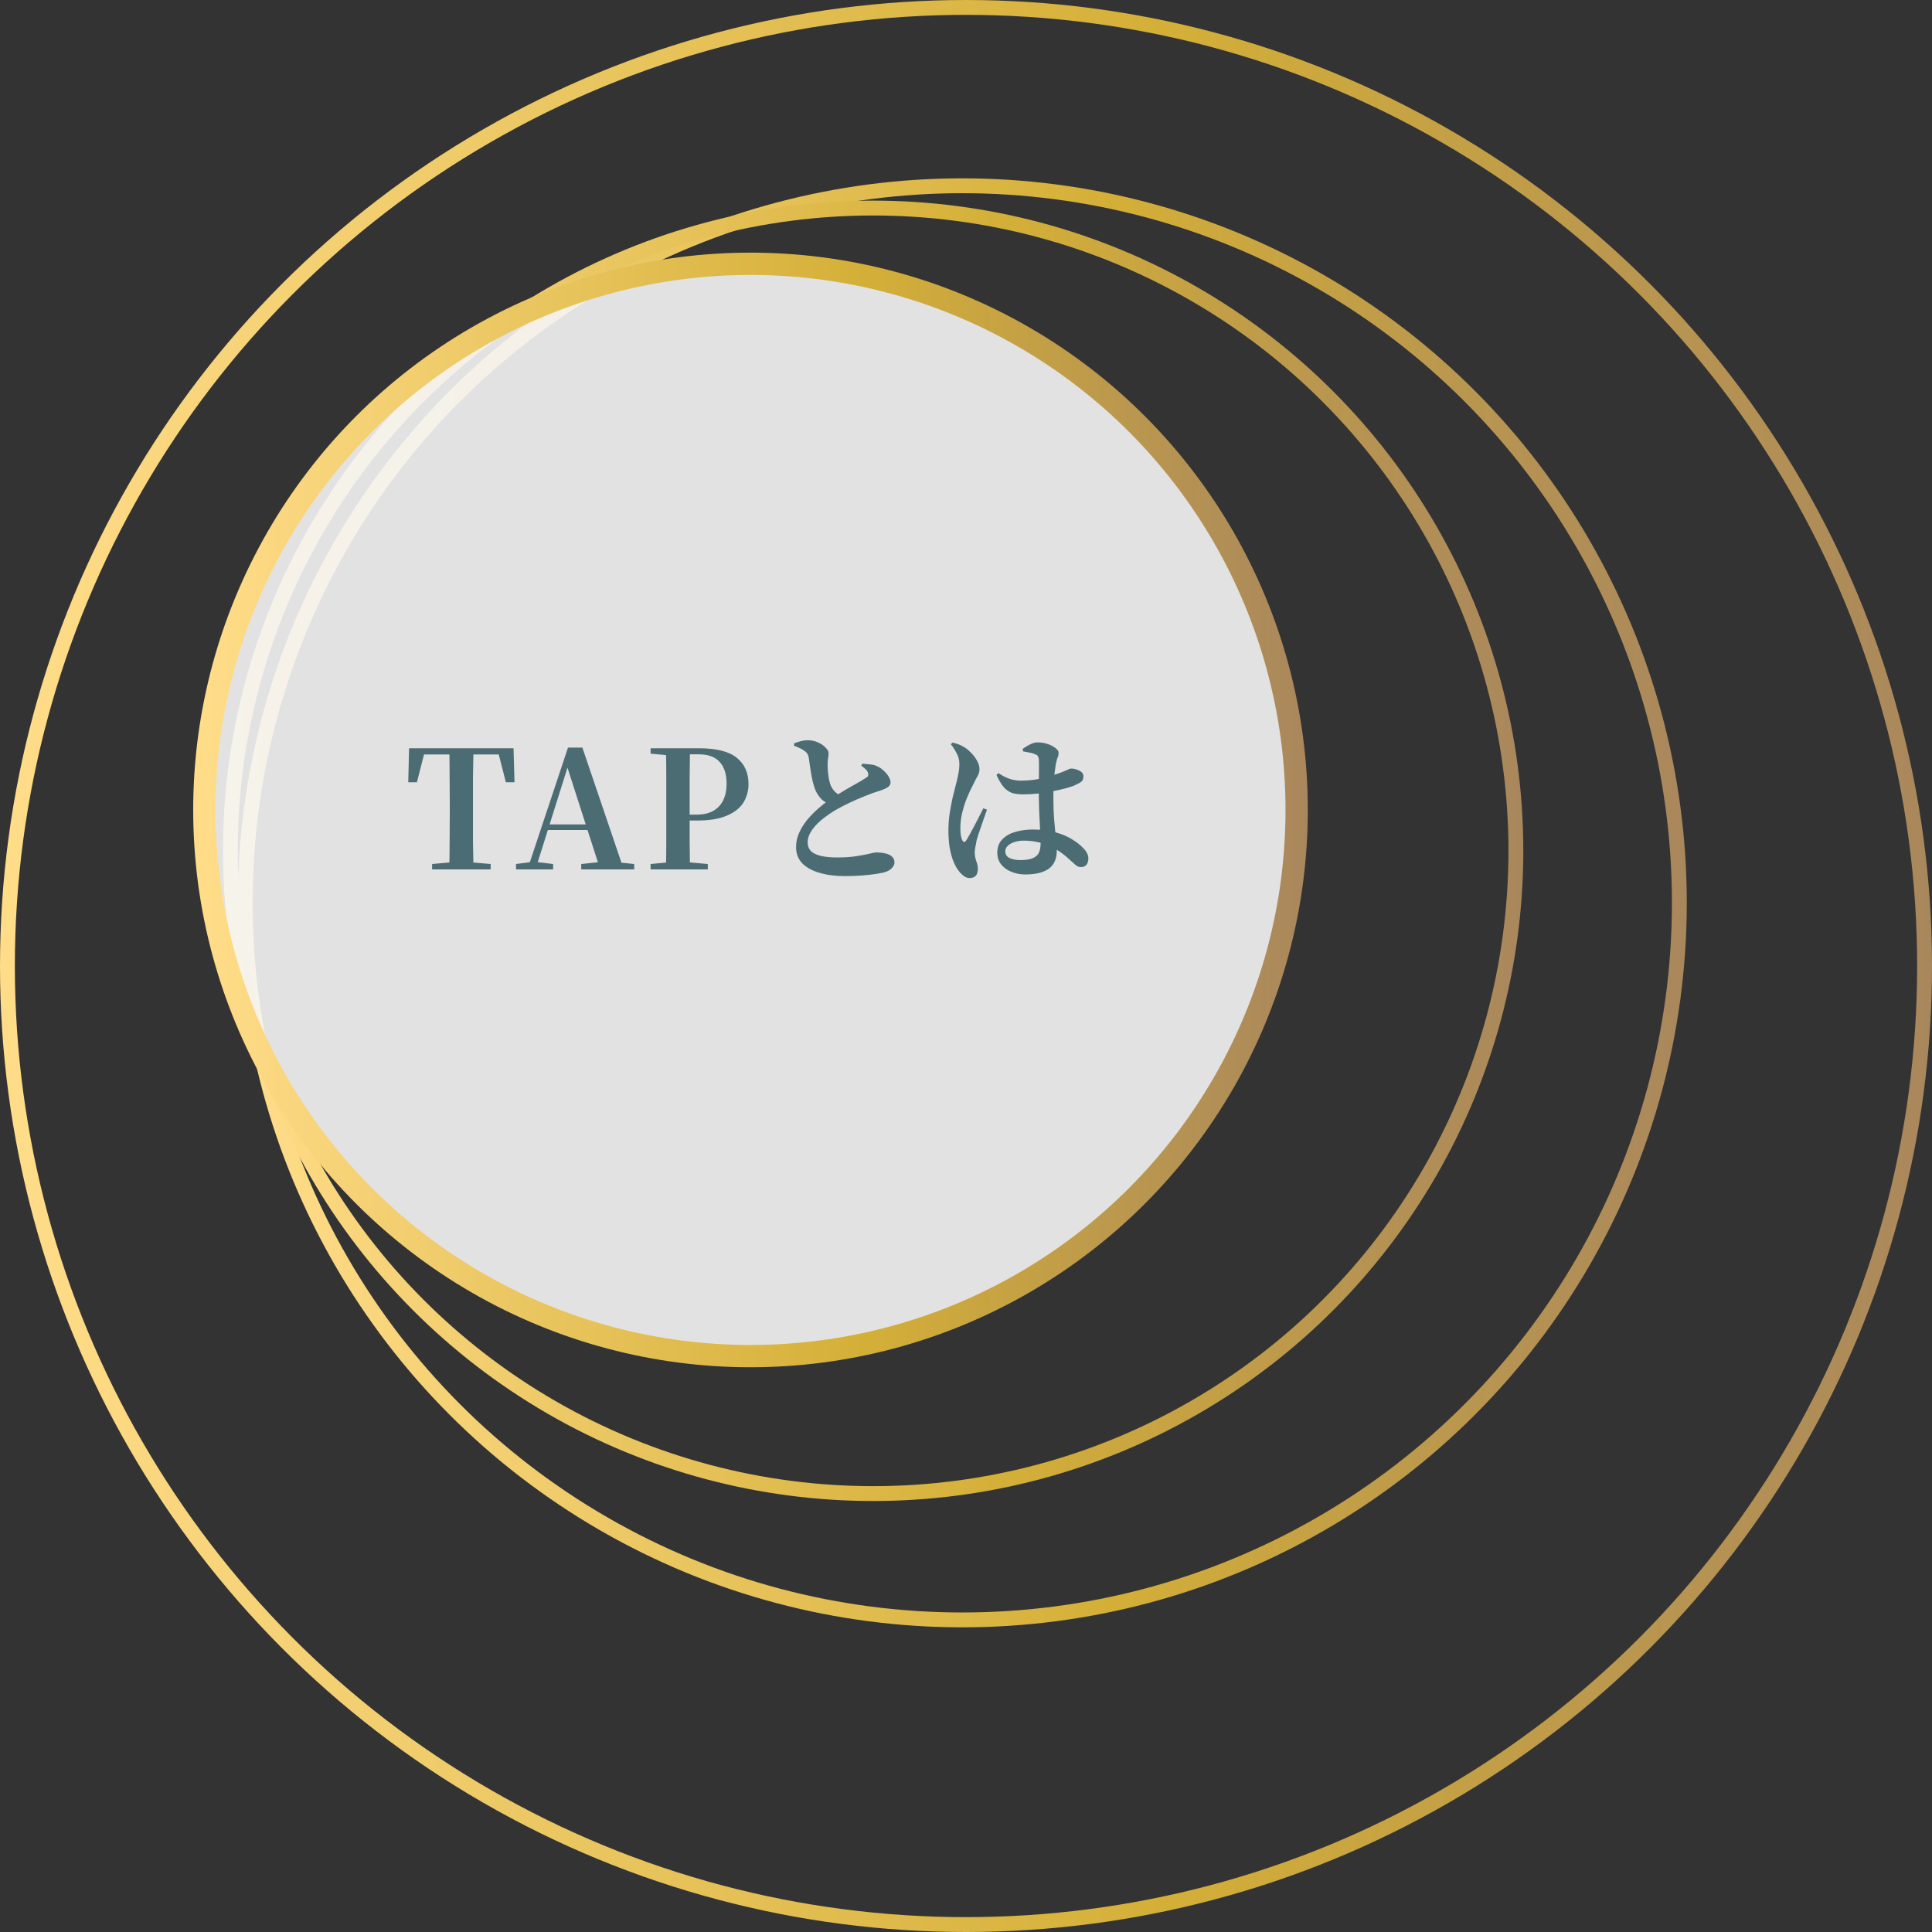 <svg xmlns="http://www.w3.org/2000/svg" width="260" height="260" viewBox="0 0 260 260" fill="none"><rect x="0" y="0" width="260" height="260" fill="#333333" stroke="none"/><circle cx="130" cy="130" r="129" stroke="url(#paint0_linear_29_472)" stroke-width="2"></circle><circle cx="129.5" cy="121.5" r="96.5" stroke="url(#paint1_linear_29_472)" stroke-width="2"></circle><circle cx="117.5" cy="114.5" r="86.5" stroke="url(#paint2_linear_29_472)" stroke-width="2"></circle><circle cx="101" cy="109" r="73.5" fill="#F5F5F5" fill-opacity="0.9" stroke="url(#paint3_linear_29_472)" stroke-width="3"></circle><path d="M58.153 117V116.274L61.629 115.966H62.487L66.029 116.274V117H58.153ZM60.463 117C60.492 115.753 60.507 114.499 60.507 113.238C60.521 111.962 60.529 110.679 60.529 109.388V108.332C60.529 107.056 60.521 105.787 60.507 104.526C60.507 103.25 60.492 101.974 60.463 100.698H63.719C63.689 101.945 63.667 103.213 63.653 104.504C63.653 105.78 63.653 107.056 63.653 108.332V109.366C63.653 110.642 63.653 111.918 63.653 113.194C63.667 114.455 63.689 115.724 63.719 117H60.463ZM54.941 105.274L55.051 100.698H69.109L69.241 105.274H68.075L66.909 100.698L68.383 101.534H55.777L57.273 100.698L56.107 105.274H54.941ZM69.442 117V116.274L71.642 115.988H72.038L74.436 116.274V117H69.442ZM70.982 117L76.438 100.61H78.374L83.94 117H80.772L76.13 102.568H76.57L76.504 102.876L72.06 117H70.982ZM73.402 111.698L73.578 110.95H80.552L80.706 111.698H73.402ZM78.22 117V116.274L81.19 115.966H82.29L85.348 116.274V117H78.22ZM87.552 117V116.274L90.918 115.966H91.82L95.252 116.274V117H87.552ZM89.621 117C89.65 115.753 89.665 114.499 89.665 113.238C89.665 111.962 89.665 110.679 89.665 109.388V108.332C89.665 107.056 89.665 105.787 89.665 104.526C89.665 103.25 89.65 101.974 89.621 100.698H92.855C92.84 101.945 92.825 103.213 92.811 104.504C92.811 105.78 92.811 107.056 92.811 108.332V109.872C92.811 110.913 92.811 112.043 92.811 113.26C92.825 114.477 92.84 115.724 92.855 117H89.621ZM91.249 110.422V109.63H93.734C94.673 109.63 95.436 109.454 96.022 109.102C96.624 108.75 97.064 108.266 97.343 107.65C97.636 107.034 97.782 106.315 97.782 105.494C97.782 104.189 97.467 103.199 96.837 102.524C96.221 101.849 95.282 101.512 94.02 101.512H91.249V100.698H94.064C96.411 100.698 98.105 101.123 99.147 101.974C100.203 102.825 100.731 104.005 100.731 105.516C100.731 106.425 100.503 107.254 100.049 108.002C99.594 108.735 98.853 109.322 97.826 109.762C96.814 110.202 95.472 110.422 93.8 110.422H91.249ZM87.552 101.424V100.698H91.249V101.732H90.918L87.552 101.424ZM115.907 103.03L116.061 102.766C116.443 102.795 116.802 102.832 117.139 102.876C117.491 102.905 117.807 102.993 118.085 103.14C118.379 103.272 118.657 103.463 118.921 103.712C119.2 103.961 119.42 104.225 119.581 104.504C119.757 104.783 119.845 105.047 119.845 105.296C119.845 105.545 119.735 105.751 119.515 105.912C119.295 106.073 118.921 106.242 118.393 106.418C117.836 106.579 117.198 106.807 116.479 107.1C115.775 107.379 115.064 107.687 114.345 108.024C113.641 108.361 112.981 108.706 112.365 109.058C111.881 109.351 111.419 109.667 110.979 110.004C110.539 110.327 110.143 110.679 109.791 111.06C109.454 111.427 109.183 111.808 108.977 112.204C108.787 112.585 108.691 112.981 108.691 113.392C108.691 113.832 108.831 114.206 109.109 114.514C109.403 114.807 109.843 115.027 110.429 115.174C111.016 115.321 111.757 115.394 112.651 115.394C113.663 115.394 114.529 115.335 115.247 115.218C115.981 115.101 116.567 114.991 117.007 114.888C117.447 114.771 117.748 114.712 117.909 114.712C118.335 114.712 118.738 114.756 119.119 114.844C119.501 114.917 119.801 115.057 120.021 115.262C120.256 115.453 120.373 115.724 120.373 116.076C120.373 116.311 120.271 116.545 120.065 116.78C119.875 117 119.625 117.169 119.317 117.286C119.024 117.403 118.591 117.506 118.019 117.594C117.462 117.682 116.809 117.755 116.061 117.814C115.328 117.873 114.529 117.902 113.663 117.902C112.402 117.902 111.28 117.755 110.297 117.462C109.315 117.183 108.537 116.758 107.965 116.186C107.408 115.599 107.129 114.866 107.129 113.986C107.129 113.326 107.269 112.688 107.547 112.072C107.826 111.456 108.185 110.877 108.625 110.334C109.08 109.791 109.557 109.3 110.055 108.86C110.554 108.42 111.023 108.046 111.463 107.738C111.874 107.459 112.336 107.166 112.849 106.858C113.363 106.535 113.876 106.227 114.389 105.934C114.903 105.641 115.357 105.384 115.753 105.164C116.149 104.929 116.428 104.753 116.589 104.636C116.736 104.563 116.817 104.475 116.831 104.372C116.861 104.269 116.853 104.145 116.809 103.998C116.736 103.793 116.611 103.617 116.435 103.47C116.259 103.309 116.083 103.162 115.907 103.03ZM106.865 100.038C107.159 99.921 107.452 99.825 107.745 99.752C108.053 99.664 108.369 99.62 108.691 99.62C109.19 99.62 109.652 99.715 110.077 99.906C110.503 100.097 110.847 100.331 111.111 100.61C111.375 100.874 111.507 101.123 111.507 101.358C111.507 101.578 111.485 101.813 111.441 102.062C111.397 102.311 111.375 102.583 111.375 102.876C111.375 103.155 111.39 103.463 111.419 103.8C111.449 104.137 111.493 104.475 111.551 104.812C111.61 105.135 111.683 105.413 111.771 105.648C111.933 106.015 112.138 106.323 112.387 106.572C112.637 106.807 112.937 106.997 113.289 107.144L111.617 108.222C111.177 108.046 110.811 107.811 110.517 107.518C110.239 107.21 110.004 106.873 109.813 106.506C109.652 106.154 109.505 105.714 109.373 105.186C109.256 104.658 109.153 104.108 109.065 103.536C108.977 102.964 108.904 102.451 108.845 101.996C108.801 101.747 108.728 101.549 108.625 101.402C108.523 101.255 108.361 101.109 108.141 100.962C107.965 100.845 107.76 100.735 107.525 100.632C107.305 100.529 107.085 100.441 106.865 100.368V100.038ZM134.101 104.284L134.365 104.042C134.908 104.409 135.429 104.673 135.927 104.834C136.426 104.981 136.895 105.054 137.335 105.054C137.981 105.054 138.575 105.017 139.117 104.944C139.66 104.871 140.159 104.775 140.613 104.658C141.068 104.541 141.464 104.423 141.801 104.306C142.593 104.042 143.158 103.829 143.495 103.668C143.833 103.507 144.038 103.426 144.111 103.426C144.507 103.426 144.889 103.521 145.255 103.712C145.622 103.888 145.805 104.145 145.805 104.482C145.805 104.834 145.695 105.083 145.475 105.23C145.27 105.377 144.918 105.56 144.419 105.78C144.17 105.868 143.803 105.978 143.319 106.11C142.835 106.242 142.278 106.367 141.647 106.484C141.031 106.601 140.386 106.704 139.711 106.792C139.037 106.865 138.377 106.902 137.731 106.902C137.247 106.902 136.8 106.858 136.389 106.77C135.979 106.667 135.583 106.433 135.201 106.066C134.835 105.685 134.468 105.091 134.101 104.284ZM137.687 101.116L137.621 100.786C137.9 100.581 138.223 100.383 138.589 100.192C138.971 100.001 139.308 99.906 139.601 99.906C140.1 99.906 140.562 99.979 140.987 100.126C141.427 100.273 141.779 100.456 142.043 100.676C142.322 100.881 142.461 101.094 142.461 101.314C142.461 101.49 142.439 101.644 142.395 101.776C142.351 101.893 142.3 102.033 142.241 102.194C142.197 102.341 142.146 102.546 142.087 102.81C142.043 103.089 141.992 103.47 141.933 103.954C141.875 104.438 141.831 104.973 141.801 105.56C141.772 106.147 141.757 106.741 141.757 107.342C141.757 108.457 141.794 109.461 141.867 110.356C141.941 111.251 142.014 112.043 142.087 112.732C142.175 113.407 142.219 113.993 142.219 114.492C142.219 115.181 142.065 115.768 141.757 116.252C141.464 116.721 141.002 117.073 140.371 117.308C139.755 117.557 138.949 117.682 137.951 117.682C137.306 117.682 136.697 117.565 136.125 117.33C135.553 117.11 135.091 116.78 134.739 116.34C134.387 115.9 134.211 115.372 134.211 114.756C134.211 114.023 134.431 113.429 134.871 112.974C135.311 112.505 135.891 112.167 136.609 111.962C137.343 111.742 138.127 111.632 138.963 111.632C140.181 111.632 141.229 111.764 142.109 112.028C142.989 112.277 143.723 112.593 144.309 112.974C144.911 113.341 145.38 113.707 145.717 114.074C145.967 114.309 146.15 114.543 146.267 114.778C146.399 115.013 146.465 115.262 146.465 115.526C146.465 115.893 146.377 116.179 146.201 116.384C146.025 116.589 145.783 116.692 145.475 116.692C145.226 116.692 144.991 116.604 144.771 116.428C144.566 116.252 144.28 115.995 143.913 115.658C143.268 115.057 142.615 114.573 141.955 114.206C141.295 113.839 140.621 113.568 139.931 113.392C139.242 113.216 138.509 113.128 137.731 113.128C137.335 113.128 136.947 113.187 136.565 113.304C136.184 113.421 135.876 113.59 135.641 113.81C135.407 114.015 135.289 114.272 135.289 114.58C135.289 114.991 135.487 115.291 135.883 115.482C136.294 115.658 136.763 115.746 137.291 115.746C138.039 115.746 138.611 115.658 139.007 115.482C139.403 115.306 139.675 115.057 139.821 114.734C139.968 114.397 140.041 113.971 140.041 113.458C140.041 113.179 140.027 112.813 139.997 112.358C139.983 111.903 139.961 111.397 139.931 110.84C139.902 110.268 139.873 109.681 139.843 109.08C139.829 108.464 139.814 107.87 139.799 107.298C139.799 106.741 139.799 106.154 139.799 105.538C139.814 104.907 139.821 104.335 139.821 103.822C139.821 103.294 139.821 102.898 139.821 102.634C139.821 102.311 139.799 102.084 139.755 101.952C139.711 101.805 139.653 101.703 139.579 101.644C139.506 101.585 139.403 101.534 139.271 101.49C139.037 101.387 138.78 101.314 138.501 101.27C138.223 101.211 137.951 101.16 137.687 101.116ZM127.963 100.17L128.183 99.928C128.55 100.016 128.858 100.111 129.107 100.214C129.371 100.317 129.643 100.463 129.921 100.654C130.141 100.786 130.398 101.006 130.691 101.314C130.999 101.622 131.263 101.974 131.483 102.37C131.703 102.751 131.813 103.14 131.813 103.536C131.813 103.844 131.733 104.137 131.571 104.416C131.41 104.695 131.205 105.091 130.955 105.604C130.691 106.088 130.427 106.653 130.163 107.298C129.899 107.929 129.679 108.603 129.503 109.322C129.327 110.041 129.239 110.767 129.239 111.5C129.239 111.837 129.261 112.145 129.305 112.424C129.349 112.688 129.408 112.893 129.481 113.04C129.555 113.201 129.643 113.289 129.745 113.304C129.848 113.319 129.951 113.238 130.053 113.062C130.185 112.871 130.347 112.593 130.537 112.226C130.743 111.859 130.955 111.463 131.175 111.038C131.395 110.613 131.608 110.202 131.813 109.806C132.019 109.395 132.195 109.051 132.341 108.772L132.825 108.97C132.723 109.278 132.598 109.623 132.451 110.004C132.319 110.385 132.187 110.774 132.055 111.17C131.923 111.551 131.799 111.911 131.681 112.248C131.579 112.571 131.498 112.835 131.439 113.04C131.351 113.48 131.285 113.832 131.241 114.096C131.197 114.345 131.175 114.551 131.175 114.712C131.175 115.108 131.241 115.489 131.373 115.856C131.52 116.223 131.593 116.582 131.593 116.934C131.593 117.755 131.219 118.166 130.471 118.166C130.207 118.166 129.951 118.071 129.701 117.88C129.452 117.704 129.217 117.469 128.997 117.176C128.719 116.809 128.477 116.362 128.271 115.834C128.066 115.291 127.905 114.675 127.787 113.986C127.685 113.297 127.633 112.534 127.633 111.698C127.633 111.009 127.685 110.29 127.787 109.542C127.905 108.794 128.037 108.083 128.183 107.408C128.345 106.733 128.484 106.176 128.601 105.736C128.748 105.193 128.865 104.695 128.953 104.24C129.056 103.771 129.107 103.287 129.107 102.788C129.107 102.289 128.983 101.813 128.733 101.358C128.499 100.903 128.242 100.507 127.963 100.17Z" fill="#4C6C74"></path><defs><linearGradient id="paint0_linear_29_472" x1="260" y1="130" x2="0" y2="130" gradientUnits="userSpaceOnUse"><stop stop-color="#A9875D"></stop><stop offset="0.395" stop-color="#D4AF37"></stop><stop offset="0.99" stop-color="#FFDC88"></stop></linearGradient><linearGradient id="paint1_linear_29_472" x1="227" y1="121.5" x2="32" y2="121.5" gradientUnits="userSpaceOnUse"><stop stop-color="#A9875D"></stop><stop offset="0.395" stop-color="#D4AF37"></stop><stop offset="0.99" stop-color="#FFDC88"></stop></linearGradient><linearGradient id="paint2_linear_29_472" x1="205" y1="114.5" x2="30" y2="114.5" gradientUnits="userSpaceOnUse"><stop stop-color="#A9875D"></stop><stop offset="0.395" stop-color="#D4AF37"></stop><stop offset="0.99" stop-color="#FFDC88"></stop></linearGradient><linearGradient id="paint3_linear_29_472" x1="176" y1="109" x2="26" y2="109" gradientUnits="userSpaceOnUse"><stop stop-color="#A9875D"></stop><stop offset="0.395" stop-color="#D4AF37"></stop><stop offset="0.99" stop-color="#FFDC88"></stop></linearGradient></defs></svg>
